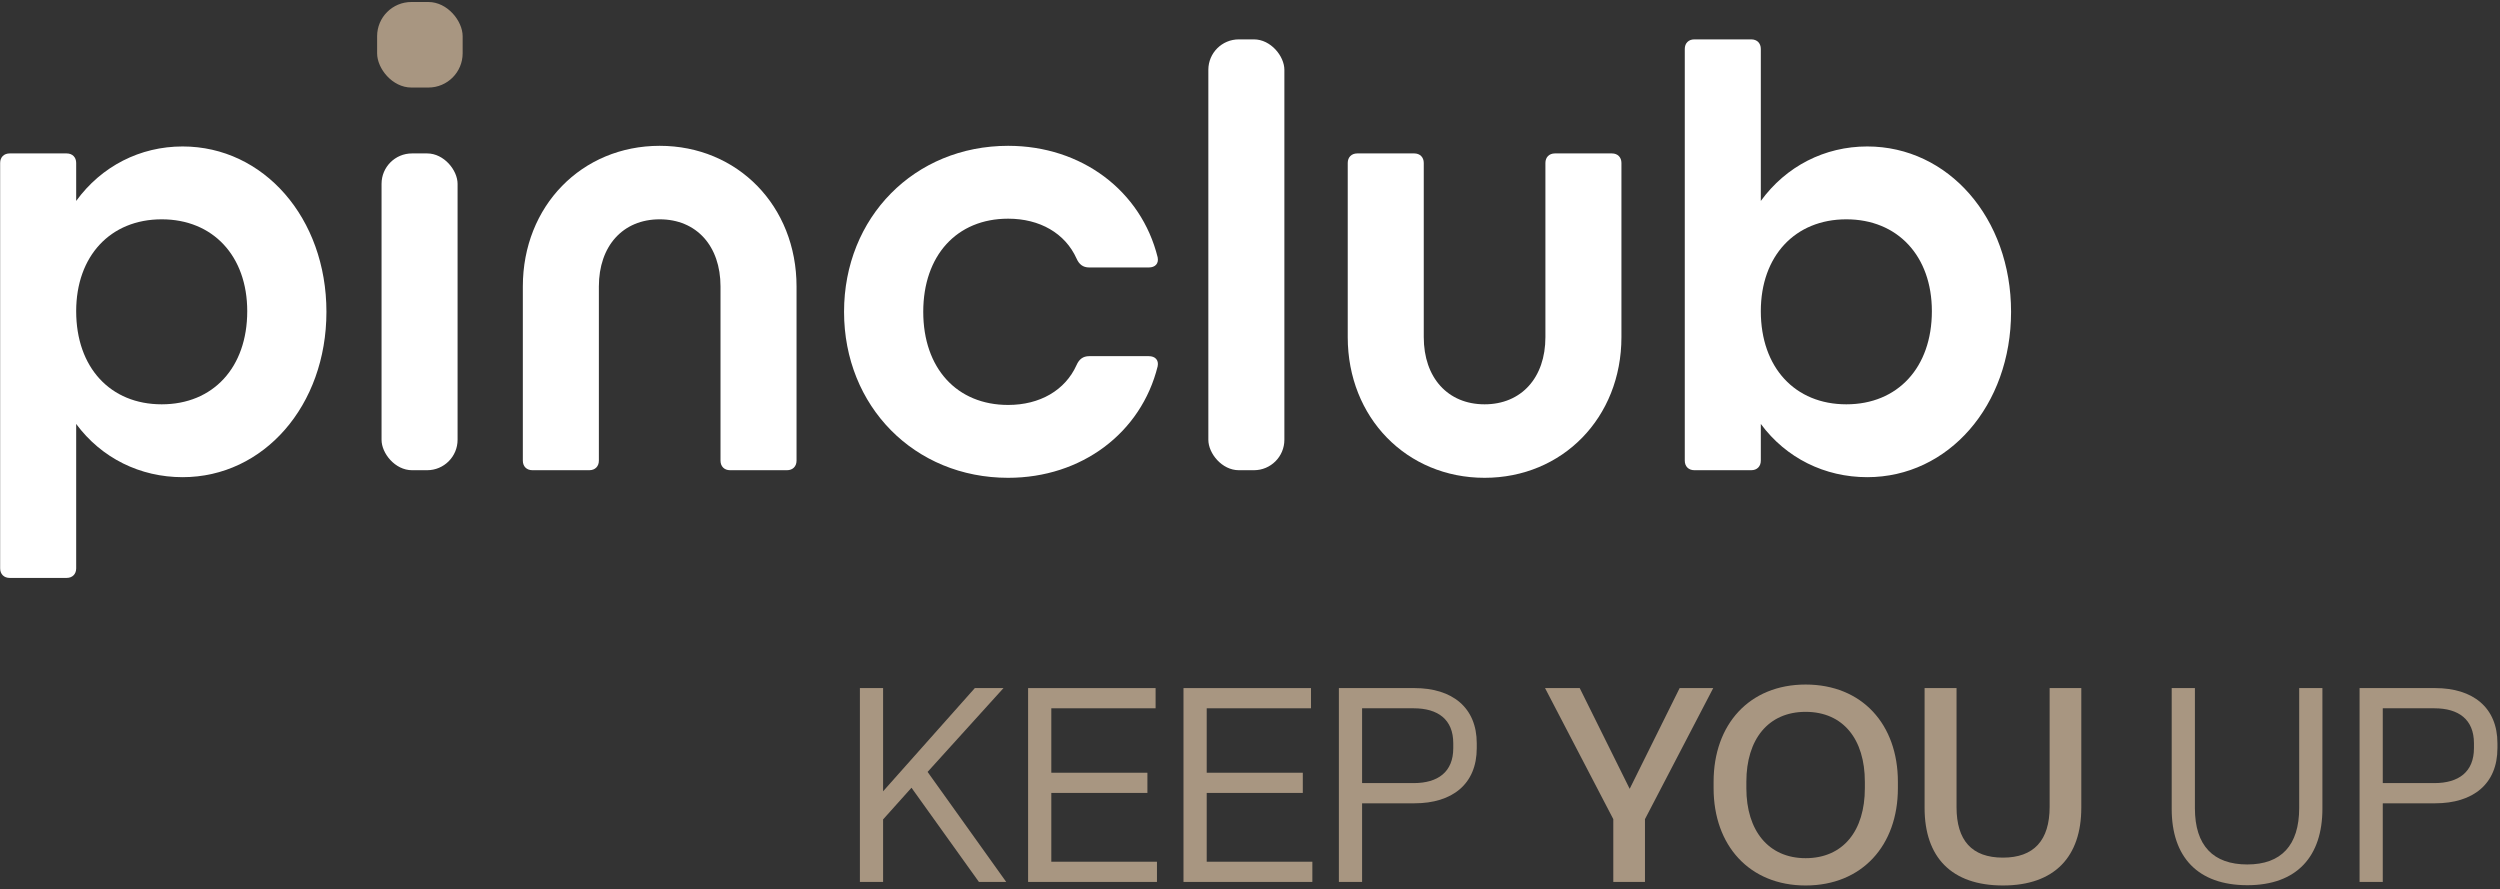 <svg xmlns="http://www.w3.org/2000/svg" width="551" height="196" viewBox="0 0 551 196" fill="none"><rect x="0" y="0" width="551" height="196" fill="#333333" stroke="none"/><rect x="83.117" y="0.442" width="18.851" height="18.851" rx="7.54" fill="#A89681"></rect><path d="M40.248 32.279C30.893 32.279 22.375 36.608 16.79 44.288V35.91C16.79 34.653 15.952 33.815 14.695 33.815H2.128C0.871 33.815 0.033 34.653 0.033 35.91V125.277C0.033 126.534 0.871 127.372 2.128 127.372H14.695C15.952 127.372 16.79 126.534 16.79 125.277V93.44C22.375 100.98 30.893 105.169 40.248 105.169C58.122 105.169 71.946 89.391 71.946 68.724C71.946 48.058 58.122 32.279 40.248 32.279ZM35.641 89.111C24.33 89.111 16.79 81.012 16.79 68.585C16.79 56.436 24.33 48.337 35.641 48.337C46.951 48.337 54.491 56.436 54.491 68.585C54.491 81.012 46.951 89.111 35.641 89.111Z" fill="white"></path><rect x="84.094" y="33.815" width="16.756" height="69.818" rx="6.703" fill="white"></rect><path d="M145.396 32.139C128.221 32.139 115.234 45.405 115.234 63.139V101.539C115.234 102.795 116.072 103.633 117.329 103.633H129.896C131.153 103.633 131.991 102.795 131.991 101.539V63.139C131.991 54.202 137.297 48.337 145.396 48.337C153.495 48.337 158.801 54.202 158.801 63.139V101.539C158.801 102.795 159.639 103.633 160.895 103.633H173.463C174.719 103.633 175.557 102.795 175.557 101.539V63.139C175.557 45.405 162.571 32.139 145.396 32.139Z" fill="white"></path><path d="M222.195 48.197C229.177 48.197 234.762 51.409 237.276 56.994C237.834 58.251 238.672 58.949 240.069 58.949H253.194C254.591 58.949 255.429 58.111 255.149 56.715C251.519 42.053 238.393 32.139 222.195 32.139C201.529 32.139 186.029 47.918 186.029 68.724C186.029 89.53 201.529 105.309 222.195 105.309C238.393 105.309 251.519 95.394 255.149 80.733C255.429 79.336 254.591 78.498 253.194 78.498H240.069C238.672 78.498 237.834 79.197 237.276 80.453C234.762 86.039 229.177 89.25 222.195 89.25C210.885 89.25 203.484 81.151 203.484 68.724C203.484 56.296 210.885 48.197 222.195 48.197Z" fill="white"></path><rect x="266.32" y="8.68" width="16.756" height="94.953" rx="6.703" fill="white"></rect><path d="M355.269 33.815H342.702C341.445 33.815 340.608 34.653 340.608 35.909V74.309C340.608 83.246 335.301 89.111 327.202 89.111C319.104 89.111 313.797 83.246 313.797 74.309V35.909C313.797 34.653 312.96 33.815 311.703 33.815H299.136C297.879 33.815 297.041 34.653 297.041 35.909V74.309C297.041 92.043 310.027 105.309 327.202 105.309C344.378 105.309 357.364 92.043 357.364 74.309V35.909C357.364 34.653 356.526 33.815 355.269 33.815Z" fill="white"></path><path d="M411.541 32.279C402.186 32.279 393.668 36.608 388.083 44.288V10.775C388.083 9.518 387.245 8.68 385.988 8.68H373.421C372.164 8.68 371.326 9.518 371.326 10.775V101.538C371.326 102.795 372.164 103.633 373.421 103.633H385.988C387.245 103.633 388.083 102.795 388.083 101.538V93.439C393.668 100.98 402.186 105.169 411.541 105.169C429.415 105.169 443.239 89.39 443.239 68.724C443.239 48.058 429.415 32.279 411.541 32.279ZM406.933 89.111C395.623 89.111 388.083 81.012 388.083 68.584C388.083 56.436 395.623 48.337 406.933 48.337C418.244 48.337 425.784 56.436 425.784 68.584C425.784 81.012 418.244 89.111 406.933 89.111Z" fill="white"></path><path d="M189.52 194.378V151.655H194.634V174.401L214.852 151.655H221.17L204.442 170.128L221.771 194.378H215.754L200.892 173.618L194.634 180.599V194.378H189.52Z" fill="#A89681"></path><path d="M226.594 194.378V151.655H254.694V156.108H231.709V170.31H252.889V174.761H231.709V189.924H254.994V194.378H226.594Z" fill="#A89681"></path><path d="M260.842 194.378V151.655H288.942V156.108H265.957V170.31H287.137V174.761H265.957V189.924H289.243V194.378H260.842Z" fill="#A89681"></path><path d="M295.09 194.378V151.655H311.757C320.061 151.655 325.476 155.928 325.476 163.811V164.894C325.476 172.836 320.061 177.048 311.757 177.048H300.205V194.378H295.09ZM300.205 172.595H311.577C316.933 172.595 320.301 170.128 320.301 164.894V163.811C320.301 158.576 316.933 156.108 311.577 156.108H300.205V172.595Z" fill="#A89681"></path><path d="M355.571 194.378V180.539L340.527 151.655H348.17L359.181 173.859L370.193 151.655H377.594L362.551 180.539V194.378H355.571Z" fill="#A89681"></path><path d="M377.678 173.739V172.294C377.678 159.659 385.56 150.873 397.956 150.873C410.412 150.873 418.294 159.659 418.294 172.294V173.739C418.294 186.315 410.412 195.16 397.956 195.16C385.56 195.16 377.678 186.315 377.678 173.739ZM411.013 173.739V172.294C411.013 162.967 406.26 156.89 397.956 156.89C389.712 156.89 384.898 162.967 384.898 172.294V173.739C384.898 183.066 389.772 189.143 397.956 189.143C406.26 189.143 411.013 183.066 411.013 173.739Z" fill="#A89681"></path><path d="M424.18 178.071V151.654H431.22V177.891C431.22 185.231 434.589 189.022 441.449 189.022C448.248 189.022 451.739 185.231 451.739 177.83V151.654H458.719V178.011C458.719 188.781 452.882 195.159 441.449 195.159C430.076 195.159 424.18 188.901 424.18 178.071Z" fill="#A89681"></path><path d="M478.643 178.312V151.655H483.757V178.132C483.757 186.374 487.789 190.527 495.31 190.527C502.771 190.527 506.743 186.314 506.743 178.071V151.655H511.858V178.252C511.858 188.721 506.262 195.099 495.31 195.099C484.359 195.099 478.643 188.842 478.643 178.312Z" fill="#A89681"></path><path d="M520.049 194.378V151.655H536.716C545.02 151.655 550.435 155.928 550.435 163.811V164.894C550.435 172.836 545.02 177.048 536.716 177.048H525.164V194.378H520.049ZM525.164 172.595H536.536C541.891 172.595 545.26 170.128 545.26 164.894V163.811C545.26 158.576 541.891 156.108 536.536 156.108H525.164V172.595Z" fill="#A89681"></path></svg>